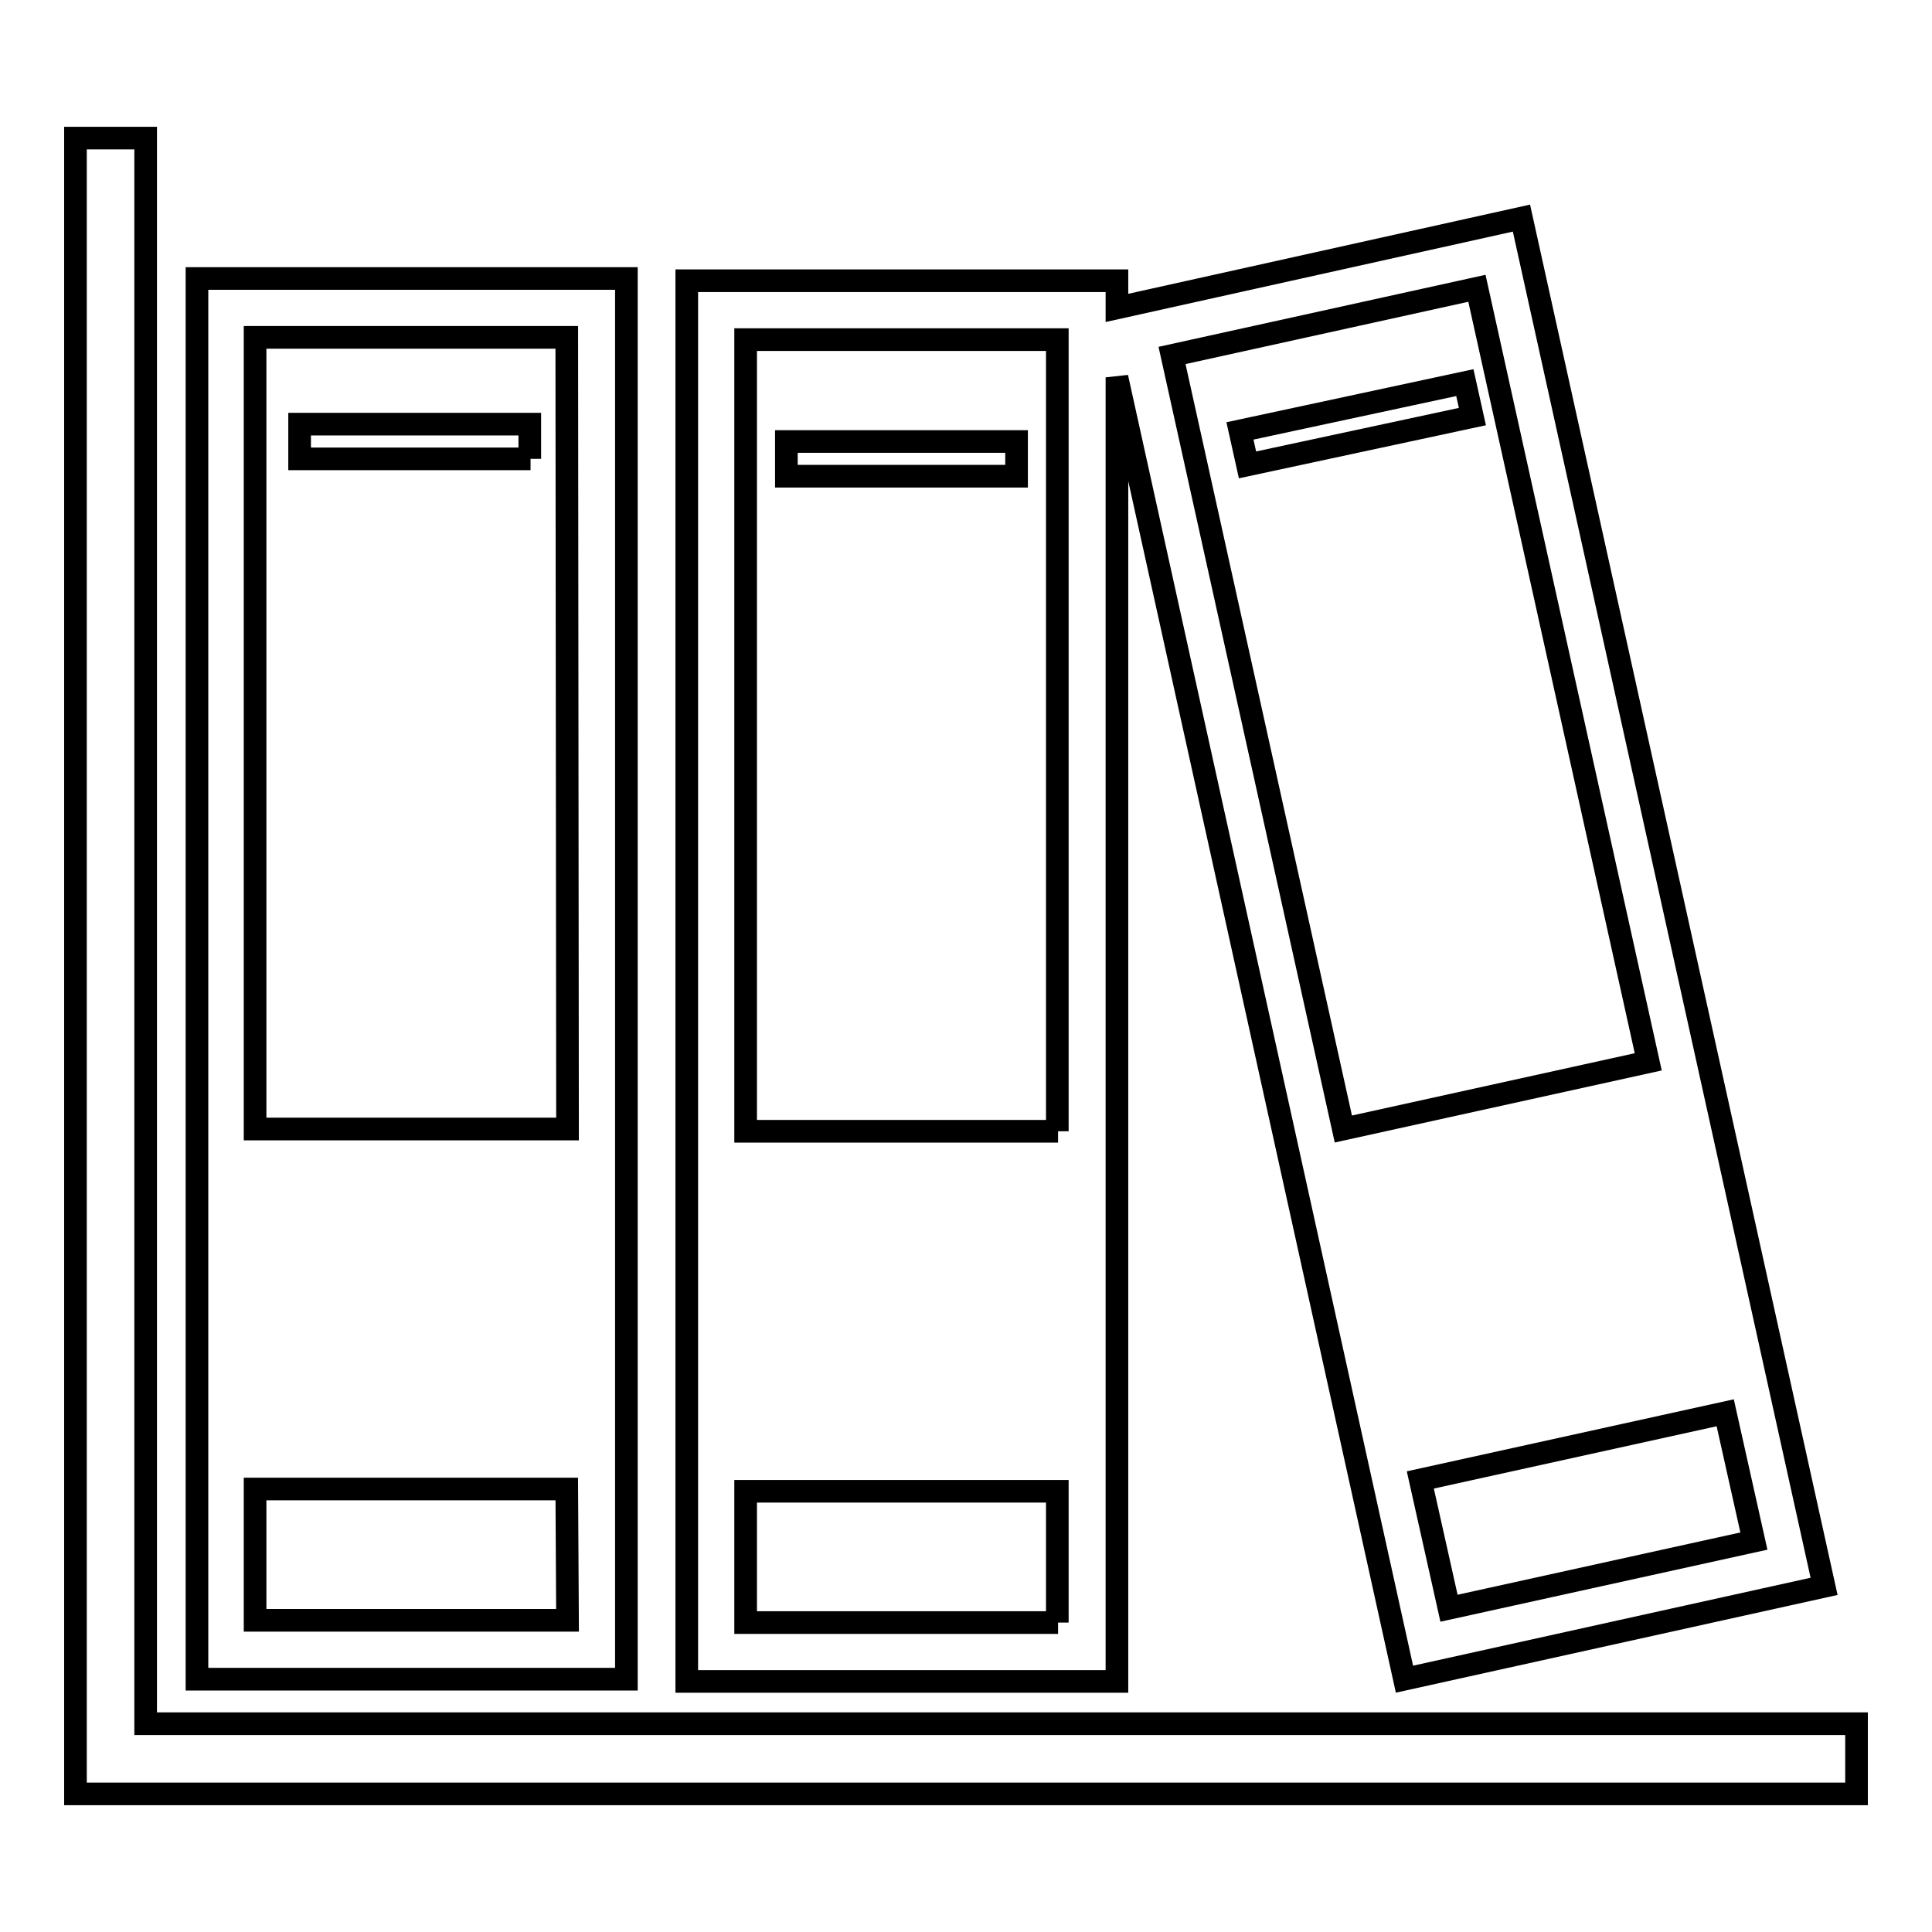 <?xml version="1.0" encoding="utf-8"?>
<!-- Svg Vector Icons : http://www.onlinewebfonts.com/icon -->
<!DOCTYPE svg PUBLIC "-//W3C//DTD SVG 1.1//EN" "http://www.w3.org/Graphics/SVG/1.1/DTD/svg11.dtd">
<svg version="1.1" xmlns="http://www.w3.org/2000/svg" xmlns:xlink="http://www.w3.org/1999/xlink" x="0px" y="0px" viewBox="0 0 256 256" enable-background="new 0 0 256 256" xml:space="preserve">
<g><g><g><path stroke-width="3" fill-opacity="0" stroke="#000000"  d="M148,50l38.1,172.5l55.6-12.3L201.6,28.9L148,40.8v-3.6H91v185.6H148V50z M232.4,204.2l-40.4,8.9l-3.8-17l40.4-8.9L232.4,204.2z M195.7,38.2l22.7,102.5l-40.4,8.9L155.3,47.1L195.7,38.2z M140.2,215H98.8v-17.4h41.3V215z M140.2,149.9H98.8V45h41.3V149.9z M83,36.9H26.1v185.6H83V36.9z M75.2,214.7H33.8v-17.4h41.3L75.2,214.7L75.2,214.7z M75.2,149.6H33.8V44.7h41.3L75.2,149.6L75.2,149.6z M246,228.4v9.3H10V18.3h9.3v210.1H246L246,228.4z M70.3,60.8H39.7v-4.6h30.5V60.8z M134.7,63.1h-30.5v-4.6h30.5V63.1z M195.1,55.2l-29.8,6.4l-1-4.5l29.8-6.4L195.1,55.2z"/></g><g></g><g></g><g></g><g></g><g></g><g></g><g></g><g></g><g></g><g></g><g></g><g></g><g></g><g></g><g></g></g></g>
</svg>